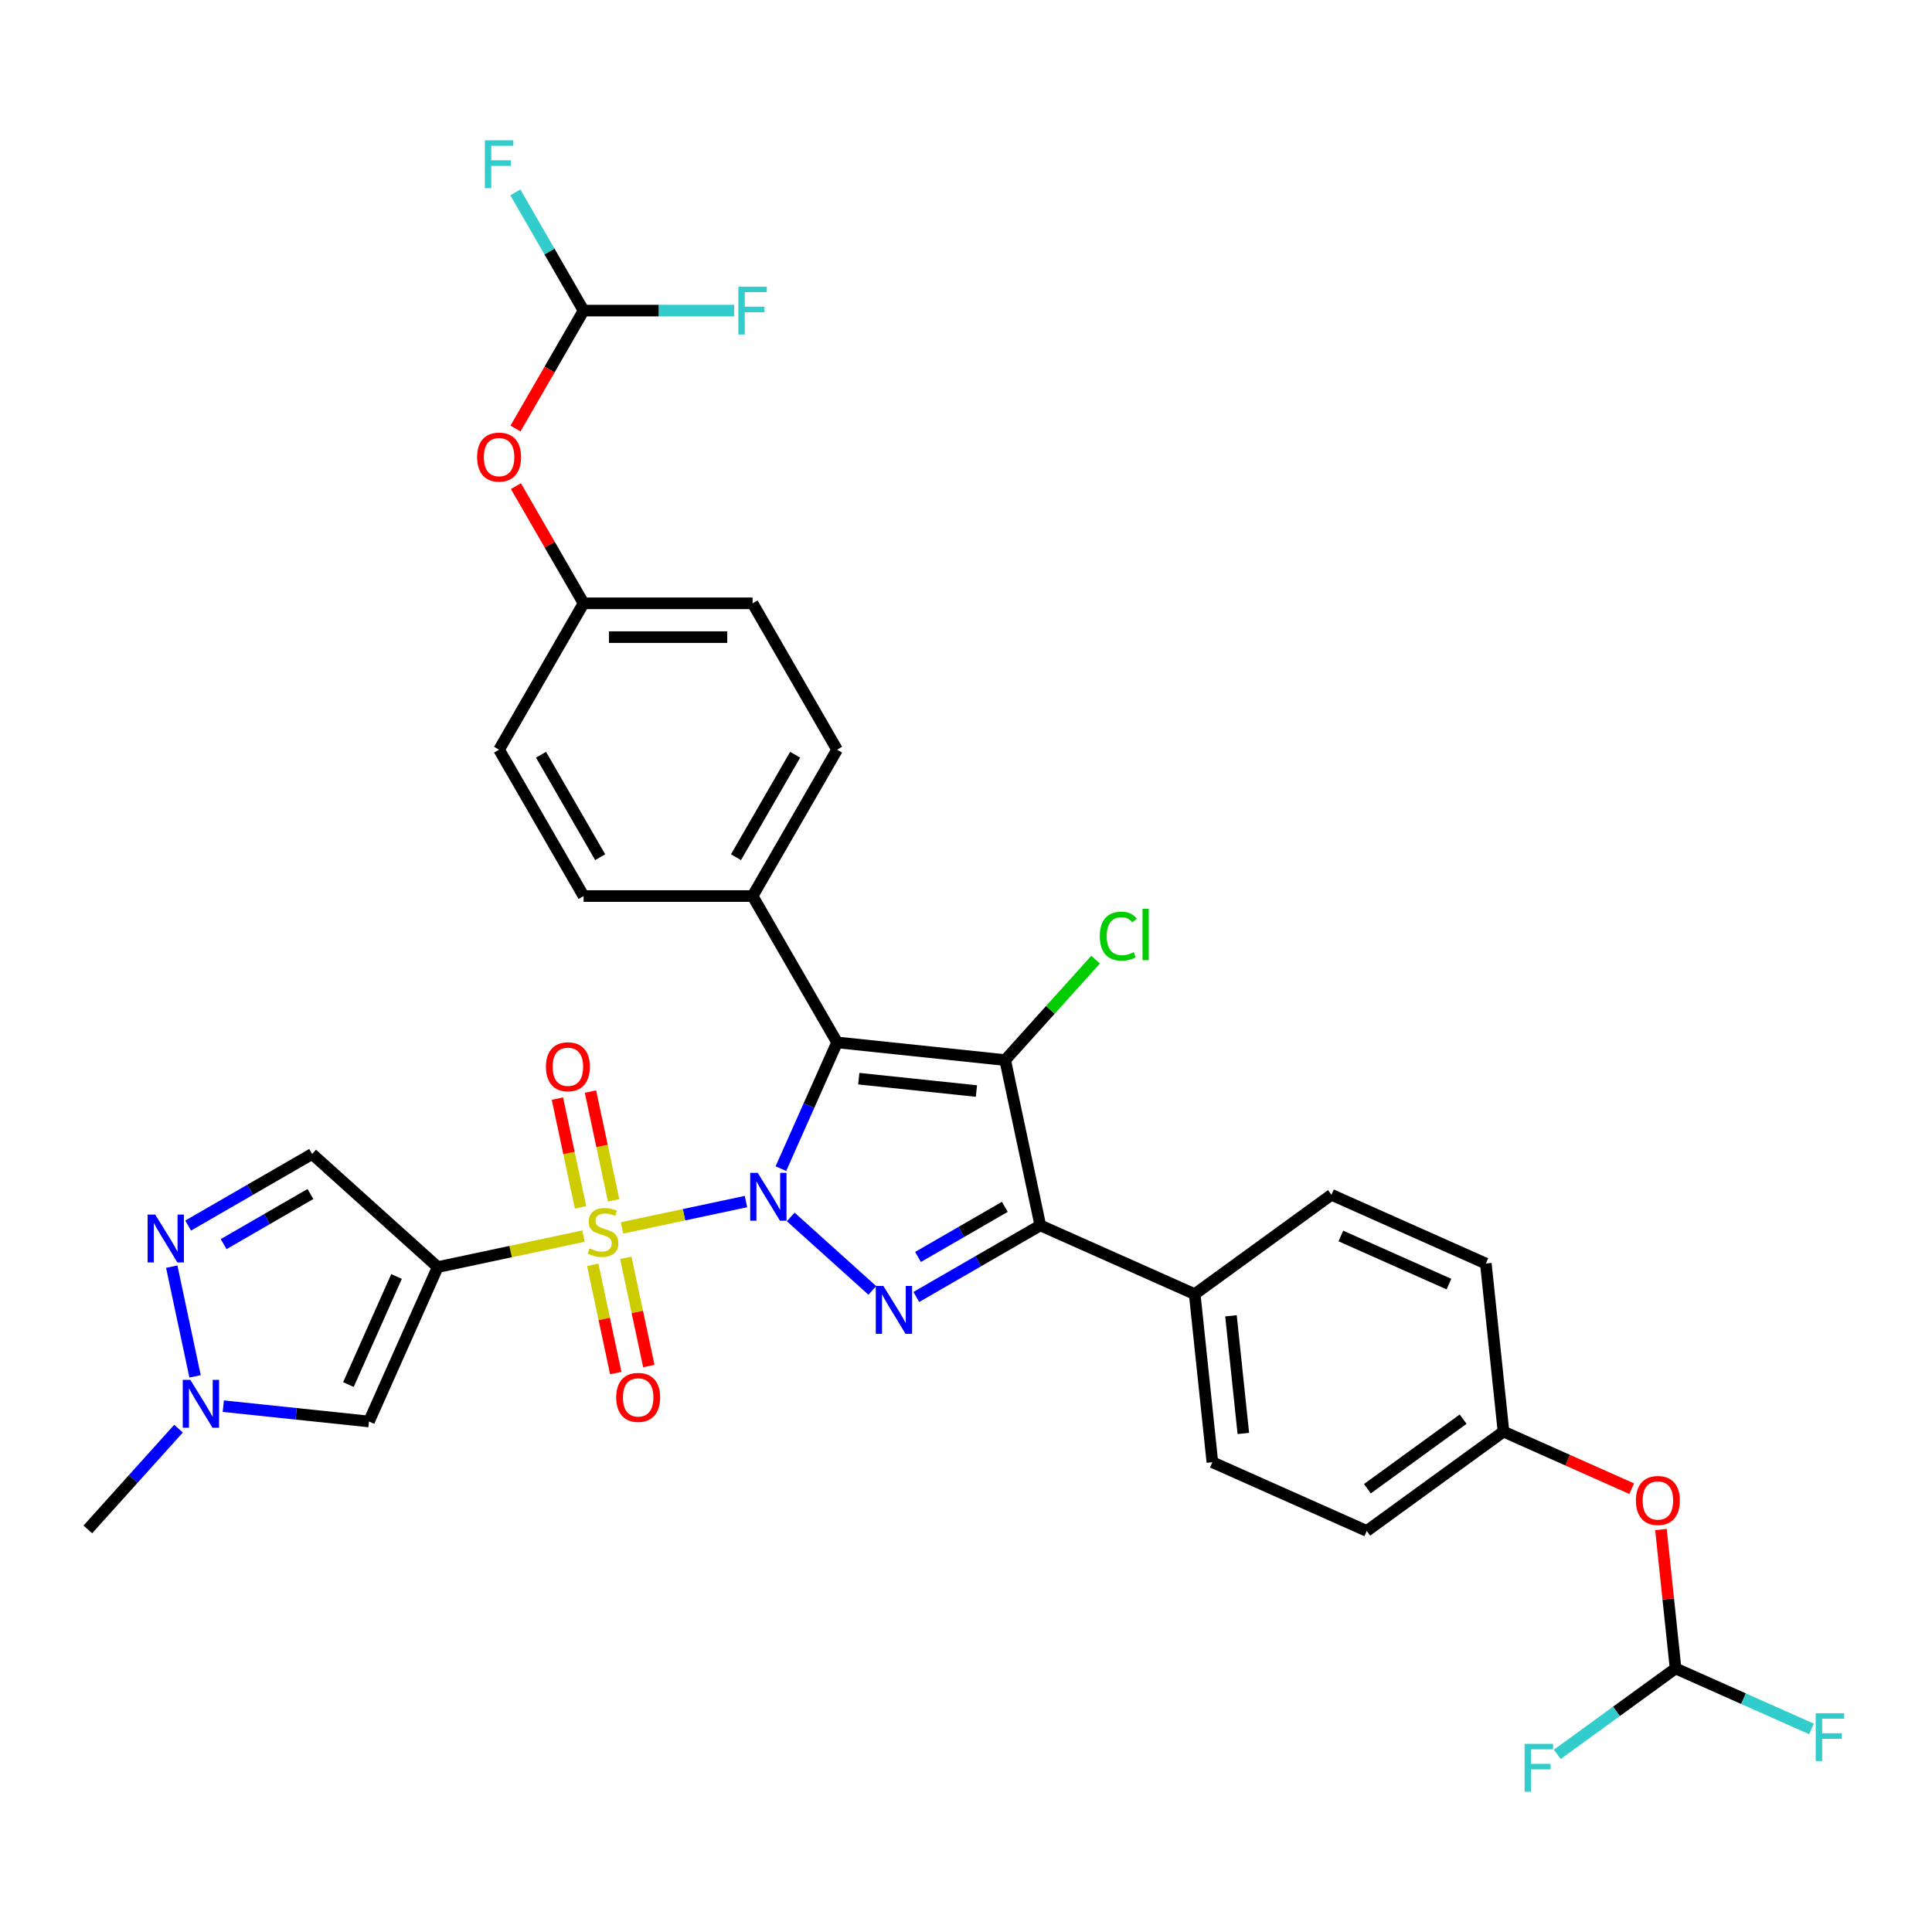 <?xml version='1.0' encoding='iso-8859-1'?>
<svg version='1.1' baseProfile='full'
              xmlns='http://www.w3.org/2000/svg'
                      xmlns:rdkit='http://www.rdkit.org/xml'
                      xmlns:xlink='http://www.w3.org/1999/xlink'
                  xml:space='preserve'
width='1000px' height='1000px' viewBox='0 0 1000 1000'>
<!-- END OF HEADER -->
<rect style='opacity:1.0;fill:#FFFFFF;stroke:none' width='1000' height='1000' x='0' y='0'> </rect>
<path class='bond-0' d='M 386.116,621.926 L 354.041,628.743' style='fill:none;fill-rule:evenodd;stroke:#0000FF;stroke-width:6px;stroke-linecap:butt;stroke-linejoin:miter;stroke-opacity:1' />
<path class='bond-0' d='M 354.041,628.743 L 321.966,635.561' style='fill:none;fill-rule:evenodd;stroke:#CCCC00;stroke-width:6px;stroke-linecap:butt;stroke-linejoin:miter;stroke-opacity:1' />
<path class='bond-1' d='M 404.187,604.89 L 418.732,572.22' style='fill:none;fill-rule:evenodd;stroke:#0000FF;stroke-width:6px;stroke-linecap:butt;stroke-linejoin:miter;stroke-opacity:1' />
<path class='bond-1' d='M 418.732,572.22 L 433.278,539.549' style='fill:none;fill-rule:evenodd;stroke:#000000;stroke-width:6px;stroke-linecap:butt;stroke-linejoin:miter;stroke-opacity:1' />
<path class='bond-3' d='M 409.28,629.892 L 451.514,667.92' style='fill:none;fill-rule:evenodd;stroke:#0000FF;stroke-width:6px;stroke-linecap:butt;stroke-linejoin:miter;stroke-opacity:1' />
<path class='bond-4' d='M 302.002,639.805 L 264.284,647.822' style='fill:none;fill-rule:evenodd;stroke:#CCCC00;stroke-width:6px;stroke-linecap:butt;stroke-linejoin:miter;stroke-opacity:1' />
<path class='bond-4' d='M 264.284,647.822 L 226.567,655.839' style='fill:none;fill-rule:evenodd;stroke:#000000;stroke-width:6px;stroke-linecap:butt;stroke-linejoin:miter;stroke-opacity:1' />
<path class='bond-11' d='M 317.598,621.294 L 311.615,593.144' style='fill:none;fill-rule:evenodd;stroke:#CCCC00;stroke-width:6px;stroke-linecap:butt;stroke-linejoin:miter;stroke-opacity:1' />
<path class='bond-11' d='M 311.615,593.144 L 305.632,564.994' style='fill:none;fill-rule:evenodd;stroke:#FF0000;stroke-width:6px;stroke-linecap:butt;stroke-linejoin:miter;stroke-opacity:1' />
<path class='bond-11' d='M 300.485,624.932 L 294.502,596.782' style='fill:none;fill-rule:evenodd;stroke:#CCCC00;stroke-width:6px;stroke-linecap:butt;stroke-linejoin:miter;stroke-opacity:1' />
<path class='bond-11' d='M 294.502,596.782 L 288.518,568.632' style='fill:none;fill-rule:evenodd;stroke:#FF0000;stroke-width:6px;stroke-linecap:butt;stroke-linejoin:miter;stroke-opacity:1' />
<path class='bond-12' d='M 306.807,654.674 L 312.763,682.692' style='fill:none;fill-rule:evenodd;stroke:#CCCC00;stroke-width:6px;stroke-linecap:butt;stroke-linejoin:miter;stroke-opacity:1' />
<path class='bond-12' d='M 312.763,682.692 L 318.718,710.711' style='fill:none;fill-rule:evenodd;stroke:#FF0000;stroke-width:6px;stroke-linecap:butt;stroke-linejoin:miter;stroke-opacity:1' />
<path class='bond-12' d='M 323.92,651.036 L 329.876,679.055' style='fill:none;fill-rule:evenodd;stroke:#CCCC00;stroke-width:6px;stroke-linecap:butt;stroke-linejoin:miter;stroke-opacity:1' />
<path class='bond-12' d='M 329.876,679.055 L 335.831,707.073' style='fill:none;fill-rule:evenodd;stroke:#FF0000;stroke-width:6px;stroke-linecap:butt;stroke-linejoin:miter;stroke-opacity:1' />
<path class='bond-2' d='M 433.278,539.549 L 520.276,548.693' style='fill:none;fill-rule:evenodd;stroke:#000000;stroke-width:6px;stroke-linecap:butt;stroke-linejoin:miter;stroke-opacity:1' />
<path class='bond-2' d='M 444.499,558.321 L 505.398,564.721' style='fill:none;fill-rule:evenodd;stroke:#000000;stroke-width:6px;stroke-linecap:butt;stroke-linejoin:miter;stroke-opacity:1' />
<path class='bond-10' d='M 433.278,539.549 L 389.539,463.792' style='fill:none;fill-rule:evenodd;stroke:#000000;stroke-width:6px;stroke-linecap:butt;stroke-linejoin:miter;stroke-opacity:1' />
<path class='bond-16' d='M 520.276,548.693 L 543.673,522.708' style='fill:none;fill-rule:evenodd;stroke:#000000;stroke-width:6px;stroke-linecap:butt;stroke-linejoin:miter;stroke-opacity:1' />
<path class='bond-16' d='M 543.673,522.708 L 567.07,496.723' style='fill:none;fill-rule:evenodd;stroke:#00CC00;stroke-width:6px;stroke-linecap:butt;stroke-linejoin:miter;stroke-opacity:1' />
<path class='bond-34' d='M 520.276,548.693 L 538.464,634.259' style='fill:none;fill-rule:evenodd;stroke:#000000;stroke-width:6px;stroke-linecap:butt;stroke-linejoin:miter;stroke-opacity:1' />
<path class='bond-5' d='M 474.288,671.311 L 506.376,652.785' style='fill:none;fill-rule:evenodd;stroke:#0000FF;stroke-width:6px;stroke-linecap:butt;stroke-linejoin:miter;stroke-opacity:1' />
<path class='bond-5' d='M 506.376,652.785 L 538.464,634.259' style='fill:none;fill-rule:evenodd;stroke:#000000;stroke-width:6px;stroke-linecap:butt;stroke-linejoin:miter;stroke-opacity:1' />
<path class='bond-5' d='M 475.167,650.602 L 497.628,637.633' style='fill:none;fill-rule:evenodd;stroke:#0000FF;stroke-width:6px;stroke-linecap:butt;stroke-linejoin:miter;stroke-opacity:1' />
<path class='bond-5' d='M 497.628,637.633 L 520.09,624.665' style='fill:none;fill-rule:evenodd;stroke:#000000;stroke-width:6px;stroke-linecap:butt;stroke-linejoin:miter;stroke-opacity:1' />
<path class='bond-6' d='M 226.567,655.839 L 190.986,735.753' style='fill:none;fill-rule:evenodd;stroke:#000000;stroke-width:6px;stroke-linecap:butt;stroke-linejoin:miter;stroke-opacity:1' />
<path class='bond-6' d='M 205.247,660.71 L 180.34,716.65' style='fill:none;fill-rule:evenodd;stroke:#000000;stroke-width:6px;stroke-linecap:butt;stroke-linejoin:miter;stroke-opacity:1' />
<path class='bond-8' d='M 226.567,655.839 L 161.558,597.305' style='fill:none;fill-rule:evenodd;stroke:#000000;stroke-width:6px;stroke-linecap:butt;stroke-linejoin:miter;stroke-opacity:1' />
<path class='bond-13' d='M 538.464,634.259 L 618.378,669.839' style='fill:none;fill-rule:evenodd;stroke:#000000;stroke-width:6px;stroke-linecap:butt;stroke-linejoin:miter;stroke-opacity:1' />
<path class='bond-9' d='M 190.986,735.753 L 153.278,731.79' style='fill:none;fill-rule:evenodd;stroke:#000000;stroke-width:6px;stroke-linecap:butt;stroke-linejoin:miter;stroke-opacity:1' />
<path class='bond-9' d='M 153.278,731.79 L 115.57,727.827' style='fill:none;fill-rule:evenodd;stroke:#0000FF;stroke-width:6px;stroke-linecap:butt;stroke-linejoin:miter;stroke-opacity:1' />
<path class='bond-7' d='M 97.383,634.357 L 129.47,615.831' style='fill:none;fill-rule:evenodd;stroke:#0000FF;stroke-width:6px;stroke-linecap:butt;stroke-linejoin:miter;stroke-opacity:1' />
<path class='bond-7' d='M 129.47,615.831 L 161.558,597.305' style='fill:none;fill-rule:evenodd;stroke:#000000;stroke-width:6px;stroke-linecap:butt;stroke-linejoin:miter;stroke-opacity:1' />
<path class='bond-7' d='M 115.757,643.951 L 138.218,630.983' style='fill:none;fill-rule:evenodd;stroke:#0000FF;stroke-width:6px;stroke-linecap:butt;stroke-linejoin:miter;stroke-opacity:1' />
<path class='bond-7' d='M 138.218,630.983 L 160.68,618.015' style='fill:none;fill-rule:evenodd;stroke:#000000;stroke-width:6px;stroke-linecap:butt;stroke-linejoin:miter;stroke-opacity:1' />
<path class='bond-36' d='M 88.898,655.618 L 100.97,712.408' style='fill:none;fill-rule:evenodd;stroke:#0000FF;stroke-width:6px;stroke-linecap:butt;stroke-linejoin:miter;stroke-opacity:1' />
<path class='bond-33' d='M 92.406,739.473 L 68.93,765.545' style='fill:none;fill-rule:evenodd;stroke:#0000FF;stroke-width:6px;stroke-linecap:butt;stroke-linejoin:miter;stroke-opacity:1' />
<path class='bond-33' d='M 68.93,765.545 L 45.455,791.618' style='fill:none;fill-rule:evenodd;stroke:#000000;stroke-width:6px;stroke-linecap:butt;stroke-linejoin:miter;stroke-opacity:1' />
<path class='bond-19' d='M 389.539,463.792 L 433.278,388.034' style='fill:none;fill-rule:evenodd;stroke:#000000;stroke-width:6px;stroke-linecap:butt;stroke-linejoin:miter;stroke-opacity:1' />
<path class='bond-19' d='M 380.949,443.681 L 411.566,390.65' style='fill:none;fill-rule:evenodd;stroke:#000000;stroke-width:6px;stroke-linecap:butt;stroke-linejoin:miter;stroke-opacity:1' />
<path class='bond-20' d='M 389.539,463.792 L 302.062,463.792' style='fill:none;fill-rule:evenodd;stroke:#000000;stroke-width:6px;stroke-linecap:butt;stroke-linejoin:miter;stroke-opacity:1' />
<path class='bond-21' d='M 618.378,669.839 L 627.522,756.837' style='fill:none;fill-rule:evenodd;stroke:#000000;stroke-width:6px;stroke-linecap:butt;stroke-linejoin:miter;stroke-opacity:1' />
<path class='bond-21' d='M 637.149,681.06 L 643.55,741.959' style='fill:none;fill-rule:evenodd;stroke:#000000;stroke-width:6px;stroke-linecap:butt;stroke-linejoin:miter;stroke-opacity:1' />
<path class='bond-22' d='M 618.378,669.839 L 689.149,618.421' style='fill:none;fill-rule:evenodd;stroke:#000000;stroke-width:6px;stroke-linecap:butt;stroke-linejoin:miter;stroke-opacity:1' />
<path class='bond-14' d='M 867.265,863.578 L 863.487,827.628' style='fill:none;fill-rule:evenodd;stroke:#000000;stroke-width:6px;stroke-linecap:butt;stroke-linejoin:miter;stroke-opacity:1' />
<path class='bond-14' d='M 863.487,827.628 L 859.708,791.678' style='fill:none;fill-rule:evenodd;stroke:#FF0000;stroke-width:6px;stroke-linecap:butt;stroke-linejoin:miter;stroke-opacity:1' />
<path class='bond-27' d='M 867.265,863.578 L 902.446,879.241' style='fill:none;fill-rule:evenodd;stroke:#000000;stroke-width:6px;stroke-linecap:butt;stroke-linejoin:miter;stroke-opacity:1' />
<path class='bond-27' d='M 902.446,879.241 L 937.627,894.905' style='fill:none;fill-rule:evenodd;stroke:#33CCCC;stroke-width:6px;stroke-linecap:butt;stroke-linejoin:miter;stroke-opacity:1' />
<path class='bond-28' d='M 867.265,863.578 L 836.656,885.817' style='fill:none;fill-rule:evenodd;stroke:#000000;stroke-width:6px;stroke-linecap:butt;stroke-linejoin:miter;stroke-opacity:1' />
<path class='bond-28' d='M 836.656,885.817 L 806.047,908.055' style='fill:none;fill-rule:evenodd;stroke:#33CCCC;stroke-width:6px;stroke-linecap:butt;stroke-linejoin:miter;stroke-opacity:1' />
<path class='bond-15' d='M 302.062,160.762 L 284.44,191.284' style='fill:none;fill-rule:evenodd;stroke:#000000;stroke-width:6px;stroke-linecap:butt;stroke-linejoin:miter;stroke-opacity:1' />
<path class='bond-15' d='M 284.44,191.284 L 266.819,221.806' style='fill:none;fill-rule:evenodd;stroke:#FF0000;stroke-width:6px;stroke-linecap:butt;stroke-linejoin:miter;stroke-opacity:1' />
<path class='bond-25' d='M 302.062,160.762 L 284.4,130.17' style='fill:none;fill-rule:evenodd;stroke:#000000;stroke-width:6px;stroke-linecap:butt;stroke-linejoin:miter;stroke-opacity:1' />
<path class='bond-25' d='M 284.4,130.17 L 266.738,99.578' style='fill:none;fill-rule:evenodd;stroke:#33CCCC;stroke-width:6px;stroke-linecap:butt;stroke-linejoin:miter;stroke-opacity:1' />
<path class='bond-26' d='M 302.062,160.762 L 341.025,160.762' style='fill:none;fill-rule:evenodd;stroke:#000000;stroke-width:6px;stroke-linecap:butt;stroke-linejoin:miter;stroke-opacity:1' />
<path class='bond-26' d='M 341.025,160.762 L 379.987,160.762' style='fill:none;fill-rule:evenodd;stroke:#33CCCC;stroke-width:6px;stroke-linecap:butt;stroke-linejoin:miter;stroke-opacity:1' />
<path class='bond-17' d='M 267.041,251.618 L 284.551,281.947' style='fill:none;fill-rule:evenodd;stroke:#FF0000;stroke-width:6px;stroke-linecap:butt;stroke-linejoin:miter;stroke-opacity:1' />
<path class='bond-17' d='M 284.551,281.947 L 302.062,312.277' style='fill:none;fill-rule:evenodd;stroke:#000000;stroke-width:6px;stroke-linecap:butt;stroke-linejoin:miter;stroke-opacity:1' />
<path class='bond-18' d='M 844.563,770.543 L 811.385,755.771' style='fill:none;fill-rule:evenodd;stroke:#FF0000;stroke-width:6px;stroke-linecap:butt;stroke-linejoin:miter;stroke-opacity:1' />
<path class='bond-18' d='M 811.385,755.771 L 778.207,741' style='fill:none;fill-rule:evenodd;stroke:#000000;stroke-width:6px;stroke-linecap:butt;stroke-linejoin:miter;stroke-opacity:1' />
<path class='bond-31' d='M 433.278,388.034 L 389.539,312.277' style='fill:none;fill-rule:evenodd;stroke:#000000;stroke-width:6px;stroke-linecap:butt;stroke-linejoin:miter;stroke-opacity:1' />
<path class='bond-32' d='M 302.062,463.792 L 258.324,388.034' style='fill:none;fill-rule:evenodd;stroke:#000000;stroke-width:6px;stroke-linecap:butt;stroke-linejoin:miter;stroke-opacity:1' />
<path class='bond-32' d='M 310.653,443.681 L 280.036,390.65' style='fill:none;fill-rule:evenodd;stroke:#000000;stroke-width:6px;stroke-linecap:butt;stroke-linejoin:miter;stroke-opacity:1' />
<path class='bond-29' d='M 627.522,756.837 L 707.436,792.417' style='fill:none;fill-rule:evenodd;stroke:#000000;stroke-width:6px;stroke-linecap:butt;stroke-linejoin:miter;stroke-opacity:1' />
<path class='bond-30' d='M 689.149,618.421 L 769.063,654.002' style='fill:none;fill-rule:evenodd;stroke:#000000;stroke-width:6px;stroke-linecap:butt;stroke-linejoin:miter;stroke-opacity:1' />
<path class='bond-30' d='M 694.02,639.741 L 749.96,664.647' style='fill:none;fill-rule:evenodd;stroke:#000000;stroke-width:6px;stroke-linecap:butt;stroke-linejoin:miter;stroke-opacity:1' />
<path class='bond-23' d='M 778.207,741 L 769.063,654.002' style='fill:none;fill-rule:evenodd;stroke:#000000;stroke-width:6px;stroke-linecap:butt;stroke-linejoin:miter;stroke-opacity:1' />
<path class='bond-37' d='M 778.207,741 L 707.436,792.417' style='fill:none;fill-rule:evenodd;stroke:#000000;stroke-width:6px;stroke-linecap:butt;stroke-linejoin:miter;stroke-opacity:1' />
<path class='bond-37' d='M 757.308,734.558 L 707.769,770.551' style='fill:none;fill-rule:evenodd;stroke:#000000;stroke-width:6px;stroke-linecap:butt;stroke-linejoin:miter;stroke-opacity:1' />
<path class='bond-24' d='M 302.062,312.277 L 258.324,388.034' style='fill:none;fill-rule:evenodd;stroke:#000000;stroke-width:6px;stroke-linecap:butt;stroke-linejoin:miter;stroke-opacity:1' />
<path class='bond-35' d='M 302.062,312.277 L 389.539,312.277' style='fill:none;fill-rule:evenodd;stroke:#000000;stroke-width:6px;stroke-linecap:butt;stroke-linejoin:miter;stroke-opacity:1' />
<path class='bond-35' d='M 315.184,329.772 L 376.418,329.772' style='fill:none;fill-rule:evenodd;stroke:#000000;stroke-width:6px;stroke-linecap:butt;stroke-linejoin:miter;stroke-opacity:1' />
<path  class='atom-0' d='M 392.222 607.077
L 400.34 620.199
Q 401.144 621.493, 402.439 623.838
Q 403.734 626.182, 403.804 626.322
L 403.804 607.077
L 407.093 607.077
L 407.093 631.851
L 403.699 631.851
L 394.986 617.504
Q 393.971 615.825, 392.887 613.9
Q 391.837 611.976, 391.522 611.381
L 391.522 631.851
L 388.303 631.851
L 388.303 607.077
L 392.222 607.077
' fill='#0000FF'/>
<path  class='atom-1' d='M 305.134 646.154
Q 305.414 646.259, 306.569 646.749
Q 307.723 647.239, 308.983 647.554
Q 310.278 647.834, 311.537 647.834
Q 313.882 647.834, 315.246 646.714
Q 316.611 645.559, 316.611 643.565
Q 316.611 642.2, 315.911 641.361
Q 315.246 640.521, 314.197 640.066
Q 313.147 639.611, 311.397 639.086
Q 309.193 638.421, 307.863 637.791
Q 306.569 637.162, 305.624 635.832
Q 304.714 634.502, 304.714 632.263
Q 304.714 629.149, 306.814 627.224
Q 308.948 625.3, 313.147 625.3
Q 316.016 625.3, 319.27 626.664
L 318.466 629.359
Q 315.491 628.134, 313.252 628.134
Q 310.838 628.134, 309.508 629.149
Q 308.178 630.128, 308.213 631.843
Q 308.213 633.173, 308.878 633.977
Q 309.578 634.782, 310.558 635.237
Q 311.572 635.692, 313.252 636.217
Q 315.491 636.917, 316.821 637.616
Q 318.151 638.316, 319.095 639.751
Q 320.075 641.151, 320.075 643.565
Q 320.075 646.994, 317.766 648.849
Q 315.491 650.668, 311.677 650.668
Q 309.473 650.668, 307.793 650.178
Q 306.149 649.723, 304.189 648.919
L 305.134 646.154
' fill='#CCCC00'/>
<path  class='atom-4' d='M 457.23 665.611
L 465.348 678.732
Q 466.153 680.027, 467.447 682.372
Q 468.742 684.716, 468.812 684.856
L 468.812 665.611
L 472.101 665.611
L 472.101 690.384
L 468.707 690.384
L 459.994 676.038
Q 458.98 674.359, 457.895 672.434
Q 456.845 670.51, 456.53 669.915
L 456.53 690.384
L 453.311 690.384
L 453.311 665.611
L 457.23 665.611
' fill='#0000FF'/>
<path  class='atom-8' d='M 80.325 628.657
L 88.442 641.779
Q 89.247 643.073, 90.542 645.418
Q 91.837 647.762, 91.907 647.902
L 91.907 628.657
L 95.196 628.657
L 95.196 653.431
L 91.802 653.431
L 83.089 639.084
Q 82.074 637.405, 80.99 635.48
Q 79.94 633.556, 79.625 632.961
L 79.625 653.431
L 76.406 653.431
L 76.406 628.657
L 80.325 628.657
' fill='#0000FF'/>
<path  class='atom-10' d='M 98.512 714.223
L 106.63 727.344
Q 107.435 728.639, 108.73 730.983
Q 110.024 733.328, 110.094 733.468
L 110.094 714.223
L 113.383 714.223
L 113.383 738.996
L 109.989 738.996
L 101.276 724.65
Q 100.262 722.971, 99.177 721.046
Q 98.127 719.122, 97.812 718.527
L 97.812 738.996
L 94.593 738.996
L 94.593 714.223
L 98.512 714.223
' fill='#0000FF'/>
<path  class='atom-12' d='M 282.573 552.156
Q 282.573 546.207, 285.512 542.883
Q 288.451 539.559, 293.945 539.559
Q 299.438 539.559, 302.377 542.883
Q 305.317 546.207, 305.317 552.156
Q 305.317 558.174, 302.342 561.603
Q 299.368 564.997, 293.945 564.997
Q 288.486 564.997, 285.512 561.603
Q 282.573 558.209, 282.573 552.156
M 293.945 562.198
Q 297.724 562.198, 299.753 559.679
Q 301.818 557.124, 301.818 552.156
Q 301.818 547.292, 299.753 544.843
Q 297.724 542.358, 293.945 542.358
Q 290.166 542.358, 288.101 544.808
Q 286.072 547.257, 286.072 552.156
Q 286.072 557.159, 288.101 559.679
Q 290.166 562.198, 293.945 562.198
' fill='#FF0000'/>
<path  class='atom-13' d='M 318.948 723.287
Q 318.948 717.339, 321.887 714.015
Q 324.826 710.69, 330.32 710.69
Q 335.813 710.69, 338.753 714.015
Q 341.692 717.339, 341.692 723.287
Q 341.692 729.306, 338.718 732.735
Q 335.743 736.129, 330.32 736.129
Q 324.861 736.129, 321.887 732.735
Q 318.948 729.341, 318.948 723.287
M 330.32 733.33
Q 334.099 733.33, 336.128 730.81
Q 338.193 728.256, 338.193 723.287
Q 338.193 718.423, 336.128 715.974
Q 334.099 713.49, 330.32 713.49
Q 326.541 713.49, 324.476 715.939
Q 322.447 718.388, 322.447 723.287
Q 322.447 728.291, 324.476 730.81
Q 326.541 733.33, 330.32 733.33
' fill='#FF0000'/>
<path  class='atom-17' d='M 569.257 484.542
Q 569.257 478.384, 572.127 475.165
Q 575.031 471.911, 580.524 471.911
Q 585.633 471.911, 588.362 475.515
L 586.053 477.404
Q 584.059 474.78, 580.524 474.78
Q 576.78 474.78, 574.786 477.299
Q 572.826 479.784, 572.826 484.542
Q 572.826 489.441, 574.856 491.96
Q 576.92 494.48, 580.909 494.48
Q 583.639 494.48, 586.823 492.835
L 587.803 495.459
Q 586.508 496.299, 584.548 496.789
Q 582.589 497.279, 580.419 497.279
Q 575.031 497.279, 572.127 493.99
Q 569.257 490.701, 569.257 484.542
' fill='#00CC00'/>
<path  class='atom-17' d='M 591.372 470.406
L 594.591 470.406
L 594.591 496.964
L 591.372 496.964
L 591.372 470.406
' fill='#00CC00'/>
<path  class='atom-18' d='M 246.952 236.589
Q 246.952 230.641, 249.891 227.317
Q 252.83 223.993, 258.324 223.993
Q 263.817 223.993, 266.756 227.317
Q 269.696 230.641, 269.696 236.589
Q 269.696 242.608, 266.721 246.037
Q 263.747 249.431, 258.324 249.431
Q 252.865 249.431, 249.891 246.037
Q 246.952 242.643, 246.952 236.589
M 258.324 246.632
Q 262.103 246.632, 264.132 244.112
Q 266.197 241.558, 266.197 236.589
Q 266.197 231.726, 264.132 229.276
Q 262.103 226.792, 258.324 226.792
Q 254.545 226.792, 252.48 229.241
Q 250.451 231.691, 250.451 236.589
Q 250.451 241.593, 252.48 244.112
Q 254.545 246.632, 258.324 246.632
' fill='#FF0000'/>
<path  class='atom-19' d='M 846.749 776.65
Q 846.749 770.701, 849.689 767.377
Q 852.628 764.053, 858.122 764.053
Q 863.615 764.053, 866.554 767.377
Q 869.494 770.701, 869.494 776.65
Q 869.494 782.668, 866.519 786.097
Q 863.545 789.491, 858.122 789.491
Q 852.663 789.491, 849.689 786.097
Q 846.749 782.703, 846.749 776.65
M 858.122 786.692
Q 861.901 786.692, 863.93 784.173
Q 865.994 781.619, 865.994 776.65
Q 865.994 771.786, 863.93 769.337
Q 861.901 766.852, 858.122 766.852
Q 854.343 766.852, 852.278 769.302
Q 850.249 771.751, 850.249 776.65
Q 850.249 781.654, 852.278 784.173
Q 854.343 786.692, 858.122 786.692
' fill='#FF0000'/>
<path  class='atom-26' d='M 250.958 72.618
L 265.689 72.618
L 265.689 75.452
L 254.282 75.452
L 254.282 82.975
L 264.429 82.975
L 264.429 85.844
L 254.282 85.844
L 254.282 97.391
L 250.958 97.391
L 250.958 72.618
' fill='#33CCCC'/>
<path  class='atom-27' d='M 382.174 148.375
L 396.905 148.375
L 396.905 151.209
L 385.498 151.209
L 385.498 158.732
L 395.645 158.732
L 395.645 161.602
L 385.498 161.602
L 385.498 173.149
L 382.174 173.149
L 382.174 148.375
' fill='#33CCCC'/>
<path  class='atom-28' d='M 939.814 886.771
L 954.545 886.771
L 954.545 889.606
L 943.138 889.606
L 943.138 897.129
L 953.286 897.129
L 953.286 899.998
L 943.138 899.998
L 943.138 911.545
L 939.814 911.545
L 939.814 886.771
' fill='#33CCCC'/>
<path  class='atom-29' d='M 789.129 902.609
L 803.86 902.609
L 803.86 905.443
L 792.453 905.443
L 792.453 912.966
L 802.601 912.966
L 802.601 915.836
L 792.453 915.836
L 792.453 927.383
L 789.129 927.383
L 789.129 902.609
' fill='#33CCCC'/>
</svg>
